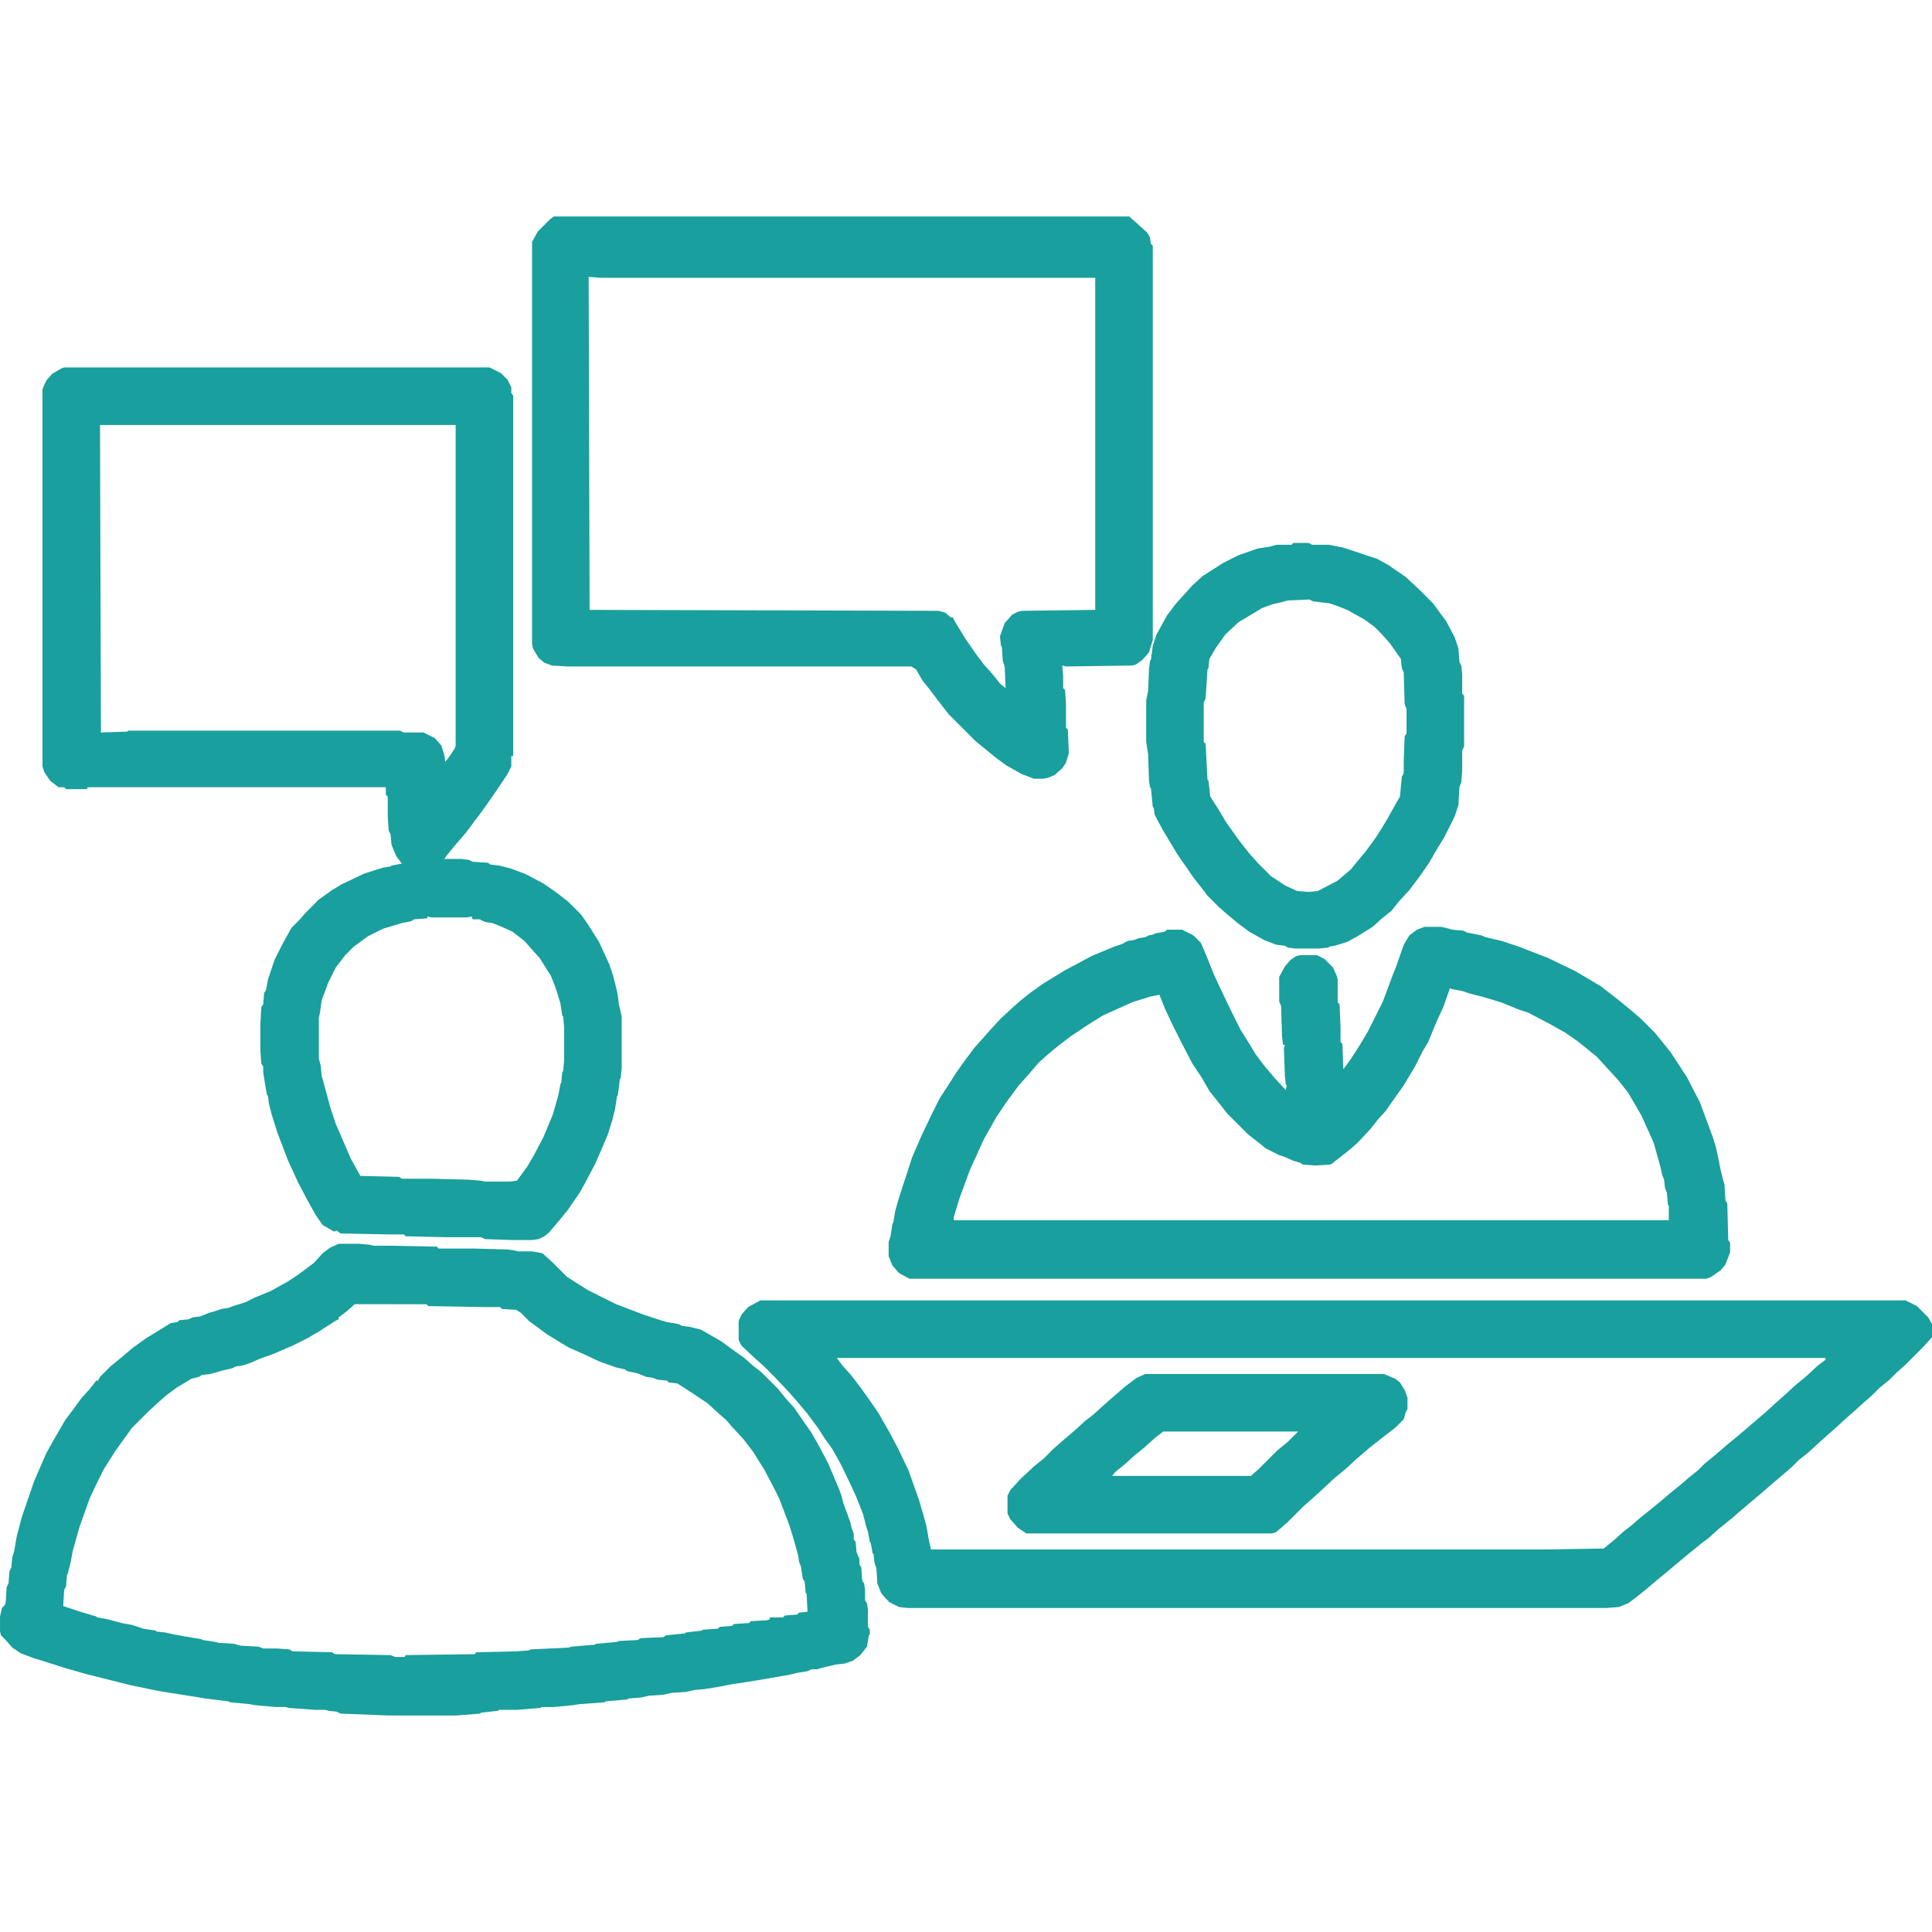 <svg xmlns="http://www.w3.org/2000/svg" viewBox="0 0 2048 1589" width="1280" height="1280"><path transform="translate(68,160)" d="m0 0h451l12 6 7 7 4 8v6l2 3v382h-2v11l-4 8-12 18-14 20-18 24-12 14-9 11-2 3h18l8 1 4 2 16 1 3 2 9 1 12 3 16 6 19 10 13 9 13 10 14 14 7 10 12 19 11 24 4 12 3 12 2 9 1 9 1 4 2 9v55l-1 10-1 2-2 16-1 2-2 13-3 12-5 16-6 14-7 16-10 19-6 11-13 19-9 11-11 13-5 4-6 3-7 1h-20l-30-1-4-2h-37l-43-1-2-2h-17l-50-1-4-3-3 1-12-7-7-10-9-16-10-19-11-24-11-29-6-19-3-12-1-8-1-1-2-11-2-13v-6l-2-3-1-14v-28l1-18 2-3 1-12 2-3 2-11 7-21 8-16 10-18 8-8 7-8 14-14 14-10 10-6 23-11 12-4 10-3 7-1 1-1 11-2-6-8-5-12-1-11-2-4-1-15v-21l-2-2v-8h-316l-1 2h-22l-2-2h-6l-9-7-6-9-2-6v-400l4-9 6-7 10-6zm38 61 1 326 28-1 1-1h288l4 2h21l12 6 7 8 3 10 1 7 4-5 6-9 1-3v-340zm347 521v2l-14 1-3 2-10 2-20 6-16 8-15 11-9 9-10 13-8 16-7 19-2 14-1 4v44l2 7 1 11 2 7 7 26 6 18 16 37 10 18 41 1 3 2h33l37 1 13 1 5 1h27l7-1 11-15 7-12 10-19 10-24 6-21 2-11 1-2 1-11 1-1 1-12v-34l-1-12-1-1-2-13-3-10-3-9-4-10-12-19-9-10-7-8-13-10-11-5-10-4-7-1-5-2-1-1h-8l-1-3-5 1h-38z" fill="#199F9D"></path><path transform="translate(806,1149)" d="m0 0h1214l12 6 12 12 4 7v14l-9 10-20 20-8 7-8 8-11 9-8 8-8 7-10 9-8 7-12 11-8 7-10 9-12 11-9 7-7 7-8 7-13 11-8 7-26 22-8 7-16 13-10 9-8 6-22 18-13 11-11 9-13 11-10 8-8 6-10 4-13 1h-741l-9-1-10-5-5-5-4-5-4-10-1-16-2-6-1-9-1-1-2-11-1-1-2-11-2-6-3-12-7-18-5-11-11-23-10-18-8-11-7-11-12-16-11-13-7-8-15-16-13-13-8-7-15-14-3-6v-20l3-7 7-8zm81 61 6 8 9 10 10 13 10 14 9 13 12 21 9 17 11 23 11 31 5 17 3 11 3 17 2 8h650l63-1 11-9 10-9 9-7 8-7 10-8 11-9 13-11 10-8 8-7 10-8 7-7 11-9 14-12 11-9 28-24 11-10 8-7 13-12 11-9 13-12 8-6v-2z" fill="#199F9D"></path><path transform="translate(1510,753)" d="m0 0h18l8 2 3 1 12 1 4 2 15 3 5 2 17 4 18 6 31 12 29 14 27 16 18 14 11 9 13 11 15 15 9 11 8 10 17 26 14 27 10 27 4 11 3 10 2 9 3 15 3 12 1 3 1 17 2 3 1 39 2 3v10l-5 13-5 6-10 7-5 2h-845l-11-6-7-8-4-10v-15l2-6 2-13 1-2 2-12 4-14 14-43 10-23 11-23 8-16 11-17 7-11 10-14 9-12 9-10 7-8 12-13 13-12 8-7 10-8 14-10 23-14 28-15 24-10 9-3 5-3 7-1 5-2 7-1 4-2 5-1 1-1 11-2 2-2h16l12 6 8 8 6 14 8 20 7 15 11 23 10 20 10 16 6 10 9 12 11 13 12 13 1-5-1-1-1-9-1-29 1-4h-2l-1-9-1-32-2-5v-26l6-11 6-7 6-4 4-1h18l8 4 9 9 4 9 1 4v24l2 2 1 24v16l2 2 1 27 8-11 9-14 9-15 16-32 10-27 4-10 8-23 6-10 8-6zm27 65-7 20-7 15-9 22-6 10-8 16-12 20-12 17-7 10-9 10-7 9-14 15-8 7-14 11-5 4-2 1-16 1-13-1-3-2-7-2-9-4-6-2-14-7-10-8-9-7-22-22-11-14-8-10-8-14-10-15-13-25-8-16-8-17-6-15-10 2-19 6-31 14-16 10-18 12-13 10-11 9-10 9-12 14-9 10-14 19-10 15-13 23-15 33-11 30-6 20v3h758v-15l-1-2-1-12-2-5-1-9-2-5-2-9-7-25-13-29-14-24-11-14-12-13-10-11-11-9-10-8-13-9-16-9-23-12-9-3-20-8-13-4-7-2-12-3-9-3-11-2z" fill="#199F9D"></path><path transform="translate(587)" d="m0 0h610l8 7 11 10 3 5 1 7 2 2v418l-4 13-7 8-7 5-4 1-70 1-4-1 1 11v13l2 2 1 14v26l2 2 1 25-3 10-4 6-8 7-7 3-5 1h-10l-13-5-16-9-11-8-22-18-28-28-11-14-9-12-8-10-7-12-5-3h-364l-17-1-8-3-6-5-6-10-1-5v-426l6-11 13-13zm37 64 1 353 370 1 7 2 6 5h2l2 4 11 18 11 16 9 12 9 10 8 10 6 5-1-23-2-6-1-15-1-1-1-10 5-14 8-9 6-3 4-1 78-1v-352h-524z" fill="#199F9D"></path><path transform="translate(359,1089)" d="m0 0h22l11 1 4 1h16l51 1 2 2h37l36 1 7 1 4 1h15l11 2 10 9 16 16 22 14 30 15 29 11 15 5 10 3 12 2 4 2 8 1 12 3 21 12 11 8 14 10 9 8 9 7 18 18 8 10 9 10 11 16 7 10 8 14 10 19 11 26 3 8 2 8 7 19 2 8 2 5v6l2 3 1 11 3 7v6l2 3 1 14 2 3 1 7v11l2 3 1 7v18l2 3v5l-1 1-2 12-7 9-8 6-9 3-9 1-13 3-7 2h-6l-4 2-12 2-8 2-35 6-26 4-10 2-18 3-11 1-9 2-15 1-9 2-15 1-9 2-13 1-1 1-23 2-1 1-27 2-6 1-21 2h-13l-1 1-25 2h-19l-1 1-18 2-1 1-25 2h-73l-50-2-4-2-9-1-3-1h-11l-28-2-3-1h-11l-22-2-5-1-21-2-2-1-24-3-50-8-29-6-48-12-21-6-22-7-13-4-13-5-9-6-7-8-5-5-1-4v-16l2-9 3-3 1-3 1-16 2-4 1-13 2-4 1-11 2-6 2-12 1-5 5-19 13-38 13-30 9-16 11-19 9-12 8-11 9-10 7-9h2l2-4 11-11 11-9 13-11 14-10 18-11 8-5 7-1 2-2 10-1 4-2 8-1 10-4 4-1 9-3 7-1 5-2 13-4 10-5 17-7 18-10 12-8 16-12 9-10 8-6zm17 64-9 8-8 6v2l-4 2-17 11-12 7-16 8-21 9-14 5-9 4-9 3-7 1-4 2-9 2-14 4-9 1-3 2-8 2-15 9-11 8-8 7-12 11-17 17-8 11-10 14-12 19-8 16-7 15-5 14-6 17-7 25-2 11-3 12-1 2-1 12-2 4-1 17 18 6 17 5 1 1 11 2 15 4 11 2 12 4 13 2 1 1 9 1 9 2 11 2 18 3 2 1 13 2 4 1 16 1 7 2 19 1 5 2h15l13 1 3 2 42 1 3 2 59 1 5 2h10l1-2 73-1 2-2 42-1 14-1 1-1 41-2 3-1 24-2 2-1 22-2 2-1 20-1 3-2 24-1 3-2 20-2 1-1 17-2 1-1 16-1 2-2 13-1 2-2 16-1 2-2 17-1 3-1v-2h14l2-2 13-1 2-2 9-1-1-19-1-1-1-12-2-3-2-13-2-5-1-7-5-18-4-13-11-29-6-12-10-19-12-19-10-13-12-13-6-7-8-7-12-11-18-12-14-9-9-1-2-2-10-1-5-2-7-1-10-4-10-2-3-2-9-2-17-6-17-8-16-7-10-6-13-8-19-14-9-9-5-3-15-1-2-2h-18l-58-1-2-2z" fill="#199F9D"></path><path transform="translate(1371,346)" d="m0 0h16l4 2h18l15 3 36 12 11 6 19 13 15 14 14 14 14 19 9 17 4 12 1 14 2 4 1 9v21l2 2v54l-2 4v21l-1 13-2 5-1 19-4 12-11 22-8 13-8 14-9 13-12 16-11 12-8 10-10 8-10 9-16 10-11 6-13 4-6 1-1 1-10 1h-25l-8-1-3-2-9-1-13-5-16-9-12-9-12-10-8-7-12-12-6-8-8-10-18-26-15-25-6-11-3-6-1-7-1-1-2-20-1-1-1-7-1-28-2-13v-44l2-10 1-23 1-9 1-1 2-15 4-12 11-20 9-12 18-20 11-10 22-14 16-8 20-7 13-2 7-2h16zm17 60-23 1-7 2-9 2-11 4-25 15-14 13-10 14-7 12-1 10-1 1-2 31-2 4v42l2 2 2 38 1 1 2 17 9 14 7 12 12 17 6 8 8 10 9 10 13 13 15 10 13 6 12 1 10-1 21-11 14-12 9-11 6-7 11-15 7-11 6-10 10-18 3-5 2-21 2-4v-12l1-27 2-3v-26l-2-5-1-34-2-4-1-10-12-17-9-10-7-7-11-8-18-10-10-4-9-3-17-2z" fill="#199F9D"></path><path transform="translate(1214,1227)" d="m0 0h253l12 5 5 4 5 8 3 8v12l-2 4-2 7-9 9-13 10-14 11-14 12-12 11-11 9-15 14-10 9-8 7-17 17-8 7-5 4-4 1h-260l-9-6-8-9-3-6v-19l3-6 11-12 14-13 11-9 10-10 8-7 14-12 11-10 9-7 11-10 8-7 15-13 12-9zm19 61-9 7-11 10-10 8-11 10-10 8-3 4h147l8-7 20-20 11-9 11-11z" fill="#199F9D"></path></svg>